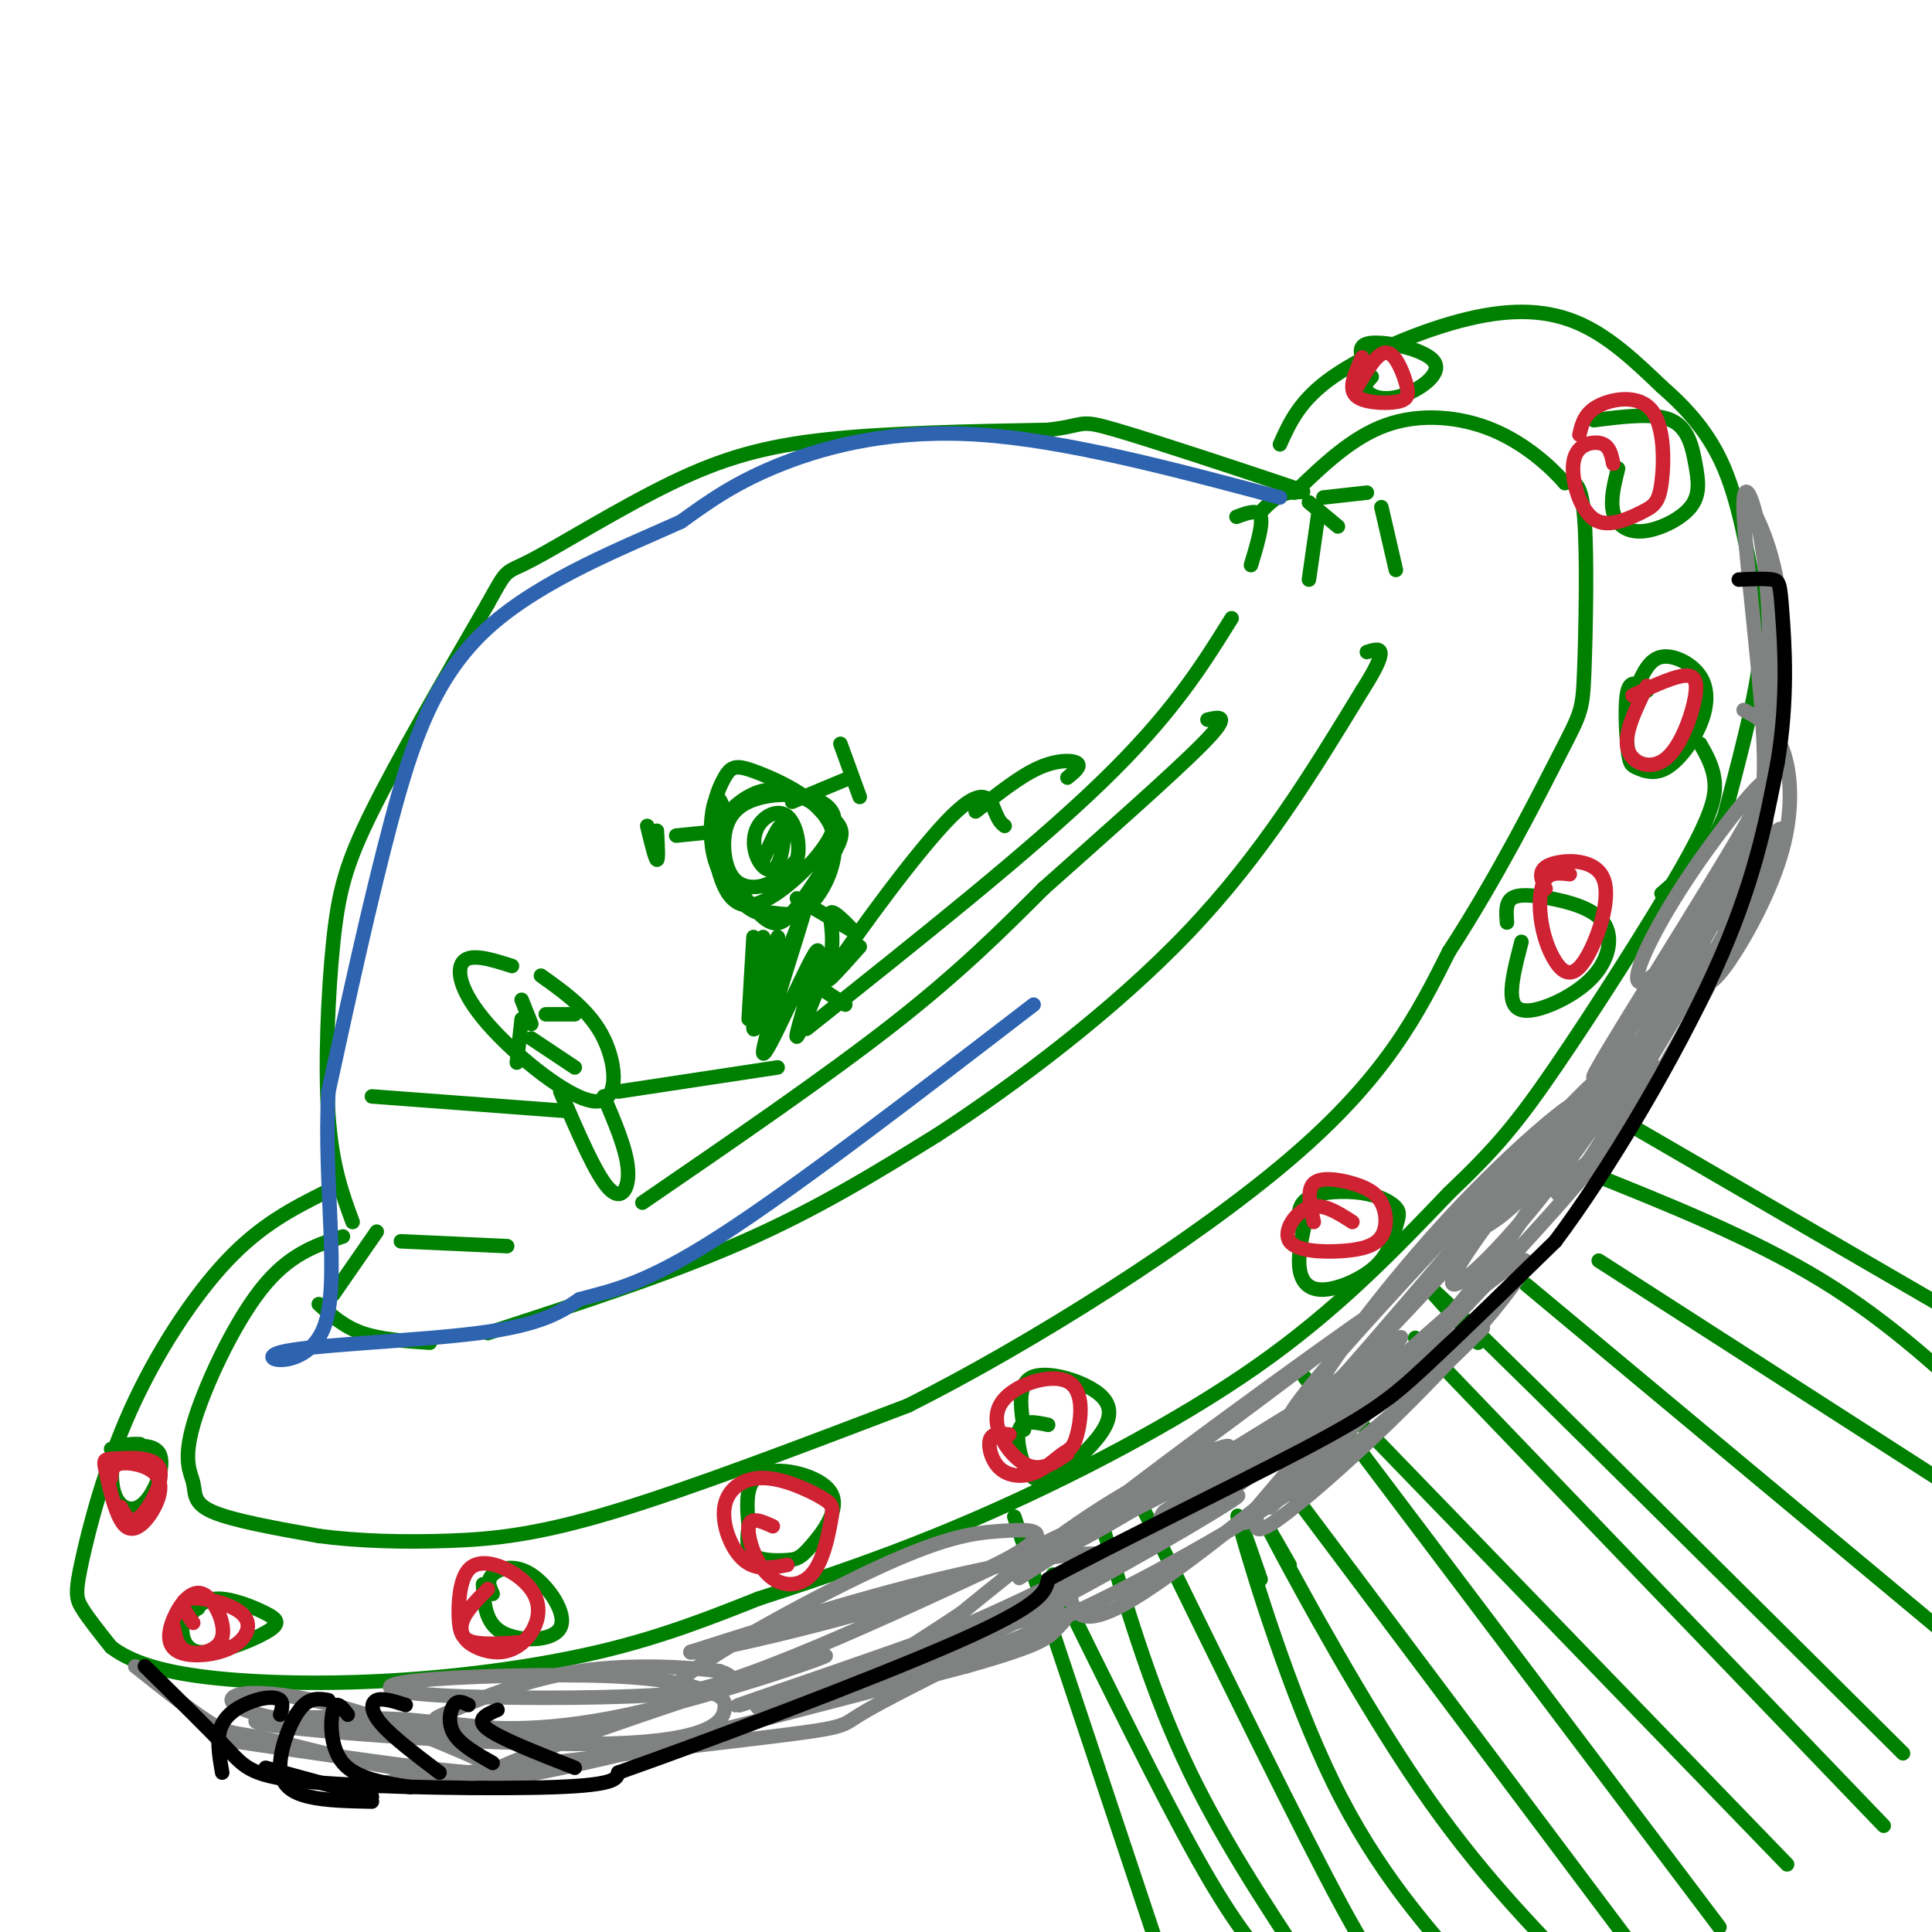 <svg viewBox='0 0 400 400' version='1.1' xmlns='http://www.w3.org/2000/svg' xmlns:xlink='http://www.w3.org/1999/xlink'><g fill='none' stroke='rgb(0,128,0)' stroke-width='3' stroke-linecap='round' stroke-linejoin='round'><path d='M73,253c-2.131,-5.774 -4.262,-11.548 -5,-22c-0.738,-10.452 -0.083,-25.583 1,-36c1.083,-10.417 2.595,-16.119 8,-27c5.405,-10.881 14.702,-26.940 24,-43'/><path d='M101,125c4.357,-7.858 3.250,-6.003 9,-9c5.750,-2.997 18.356,-10.845 29,-16c10.644,-5.155 19.327,-7.616 32,-9c12.673,-1.384 29.337,-1.692 46,-2'/><path d='M217,89c8.278,-0.957 5.971,-2.349 14,0c8.029,2.349 26.392,8.440 34,11c7.608,2.560 4.459,1.589 2,2c-2.459,0.411 -4.230,2.206 -6,4'/><path d='M78,255c0.000,0.000 -9.000,13.000 -9,13'/><path d='M66,270c2.583,2.333 5.167,4.667 9,6c3.833,1.333 8.917,1.667 14,2'/><path d='M101,276c18.750,-6.083 37.500,-12.167 53,-19c15.500,-6.833 27.750,-14.417 40,-22'/><path d='M194,235c16.178,-10.533 36.622,-25.867 52,-42c15.378,-16.133 25.689,-33.067 36,-50'/><path d='M282,143c6.167,-9.667 3.583,-8.833 1,-8'/><path d='M271,104c0.000,0.000 6.000,5.000 6,5'/><path d='M274,103c0.000,0.000 9.000,-1.000 9,-1'/><path d='M286,105c0.000,0.000 3.000,13.000 3,13'/><path d='M83,257c0.000,0.000 22.000,1.000 22,1'/><path d='M133,249c19.083,-13.083 38.167,-26.167 52,-37c13.833,-10.833 22.417,-19.417 31,-28'/><path d='M216,184c12.111,-10.800 26.889,-23.800 33,-30c6.111,-6.200 3.556,-5.600 1,-5'/><path d='M273,106c0.000,0.000 -2.000,14.000 -2,14'/><path d='M67,247c-6.482,3.279 -12.963,6.558 -20,14c-7.037,7.442 -14.628,19.046 -20,31c-5.372,11.954 -8.523,24.257 -10,31c-1.477,6.743 -1.279,7.927 0,10c1.279,2.073 3.640,5.037 6,8'/><path d='M23,341c3.238,2.475 8.332,4.663 18,6c9.668,1.337 23.911,1.821 39,1c15.089,-0.821 31.026,-2.949 44,-6c12.974,-3.051 22.987,-7.026 33,-11'/><path d='M157,331c12.595,-4.131 27.583,-8.958 46,-17c18.417,-8.042 40.262,-19.298 57,-31c16.738,-11.702 28.369,-23.851 40,-36'/><path d='M300,247c9.716,-9.234 14.006,-14.321 22,-26c7.994,-11.679 19.691,-29.952 26,-41c6.309,-11.048 7.231,-14.871 7,-18c-0.231,-3.129 -1.616,-5.565 -3,-8'/><path d='M265,92c2.065,-4.607 4.131,-9.214 11,-14c6.869,-4.786 18.542,-9.750 28,-12c9.458,-2.250 16.702,-1.786 23,1c6.298,2.786 11.649,7.893 17,13'/><path d='M344,80c5.249,4.598 9.871,9.593 13,17c3.129,7.407 4.766,17.225 6,24c1.234,6.775 2.067,10.507 1,18c-1.067,7.493 -4.033,18.746 -7,30'/><path d='M357,169c-3.333,7.667 -8.167,11.833 -13,16'/><path d='M71,256c-5.596,1.802 -11.193,3.604 -17,11c-5.807,7.396 -11.825,20.384 -14,28c-2.175,7.616 -0.509,9.858 0,12c0.509,2.142 -0.140,4.183 4,6c4.140,1.817 13.070,3.408 22,5'/><path d='M66,318c8.214,1.095 17.750,1.333 27,1c9.250,-0.333 18.214,-1.238 34,-6c15.786,-4.762 38.393,-13.381 61,-22'/><path d='M188,291c25.578,-12.844 59.022,-33.956 79,-51c19.978,-17.044 26.489,-30.022 33,-43'/><path d='M300,197c10.024,-15.396 18.584,-32.384 23,-41c4.416,-8.616 4.689,-8.858 5,-17c0.311,-8.142 0.660,-24.183 0,-32c-0.660,-7.817 -2.330,-7.408 -4,-7'/><path d='M324,100c-2.929,-3.345 -8.250,-8.208 -15,-11c-6.750,-2.792 -14.929,-3.512 -22,-1c-7.071,2.512 -13.036,8.256 -19,14'/><path d='M29,299c-1.971,-0.065 -3.943,-0.131 -5,2c-1.057,2.131 -1.201,6.458 0,9c1.201,2.542 3.746,3.300 6,1c2.254,-2.300 4.215,-7.657 3,-10c-1.215,-2.343 -5.608,-1.671 -10,-1'/><path d='M41,333c-1.202,-0.044 -2.403,-0.089 -3,2c-0.597,2.089 -0.588,6.311 3,7c3.588,0.689 10.756,-2.156 14,-4c3.244,-1.844 2.566,-2.689 0,-4c-2.566,-1.311 -7.019,-3.089 -10,-3c-2.981,0.089 -4.491,2.044 -6,4'/><path d='M100,328c0.214,4.013 0.427,8.026 4,10c3.573,1.974 10.504,1.911 12,-1c1.496,-2.911 -2.443,-8.668 -6,-11c-3.557,-2.332 -6.730,-1.238 -8,0c-1.270,1.238 -0.635,2.619 0,4'/><path d='M155,316c-0.279,2.408 -0.559,4.815 1,6c1.559,1.185 4.956,1.146 7,1c2.044,-0.146 2.733,-0.400 5,-3c2.267,-2.600 6.110,-7.546 4,-11c-2.110,-3.454 -10.174,-5.415 -14,-4c-3.826,1.415 -3.413,6.208 -3,11'/><path d='M217,295c-2.635,-0.556 -5.271,-1.111 -6,1c-0.729,2.111 0.448,6.890 2,9c1.552,2.110 3.479,1.552 6,0c2.521,-1.552 5.634,-4.096 8,-7c2.366,-2.904 3.983,-6.166 1,-9c-2.983,-2.834 -10.567,-5.238 -14,-4c-3.433,1.238 -2.717,6.119 -2,11'/><path d='M271,250c-1.108,4.412 -2.216,8.824 -2,12c0.216,3.176 1.755,5.117 5,5c3.245,-0.117 8.197,-2.291 11,-5c2.803,-2.709 3.458,-5.952 4,-8c0.542,-2.048 0.970,-2.899 0,-4c-0.970,-1.101 -3.338,-2.450 -7,-3c-3.662,-0.550 -8.618,-0.300 -11,1c-2.382,1.300 -2.191,3.650 -2,6'/><path d='M315,195c-1.083,4.176 -2.166,8.352 -2,11c0.166,2.648 1.582,3.767 5,3c3.418,-0.767 8.839,-3.421 12,-7c3.161,-3.579 4.064,-8.083 2,-11c-2.064,-2.917 -7.094,-4.247 -11,-5c-3.906,-0.753 -6.687,-0.929 -8,0c-1.313,0.929 -1.156,2.965 -1,5'/><path d='M341,143c-1.665,-1.252 -3.329,-2.504 -4,0c-0.671,2.504 -0.348,8.765 0,12c0.348,3.235 0.723,3.443 2,4c1.277,0.557 3.458,1.461 6,0c2.542,-1.461 5.444,-5.289 7,-9c1.556,-3.711 1.765,-7.307 0,-10c-1.765,-2.693 -5.504,-4.484 -8,-4c-2.496,0.484 -3.748,3.242 -5,6'/><path d='M335,97c-0.811,3.253 -1.621,6.506 -1,9c0.621,2.494 2.675,4.229 6,4c3.325,-0.229 7.922,-2.422 10,-5c2.078,-2.578 1.636,-5.540 1,-9c-0.636,-3.460 -1.468,-7.417 -5,-9c-3.532,-1.583 -9.766,-0.791 -16,0'/><path d='M284,78c-0.901,0.982 -1.802,1.965 -1,3c0.802,1.035 3.308,2.123 7,1c3.692,-1.123 8.571,-4.456 7,-7c-1.571,-2.544 -9.592,-4.298 -13,-4c-3.408,0.298 -2.204,2.649 -1,5'/><path d='M210,314c0.000,0.000 35.000,105.000 35,105'/><path d='M329,228c0.000,0.000 81.000,47.000 81,47'/><path d='M218,326c11.167,22.667 22.333,45.333 30,59c7.667,13.667 11.833,18.333 16,23'/><path d='M228,315c4.917,16.750 9.833,33.500 17,49c7.167,15.500 16.583,29.750 26,44'/><path d='M237,313c16.333,33.333 32.667,66.667 41,82c8.333,15.333 8.667,12.667 9,10'/><path d='M261,327c-3.133,-9.067 -6.267,-18.133 -4,-10c2.267,8.133 9.933,33.467 19,52c9.067,18.533 19.533,30.267 30,42'/><path d='M267,324c-3.311,-5.822 -6.622,-11.644 -2,-3c4.622,8.644 17.178,31.756 29,49c11.822,17.244 22.911,28.622 34,40'/><path d='M266,307c0.000,0.000 75.000,100.000 75,100'/><path d='M270,285c0.000,0.000 86.000,114.000 86,114'/><path d='M280,293c0.000,0.000 90.000,93.000 90,93'/><path d='M293,277c0.000,0.000 97.000,101.000 97,101'/><path d='M306,278c-8.833,-9.583 -17.667,-19.167 -3,-5c14.667,14.167 52.833,52.083 91,90'/><path d='M316,266c0.000,0.000 90.000,75.000 90,75'/><path d='M331,261c0.000,0.000 84.000,54.000 84,54'/><path d='M327,242c17.750,7.083 35.500,14.167 50,23c14.500,8.833 25.750,19.417 37,30'/></g>
<g fill='none' stroke='rgb(207,34,51)' stroke-width='3' stroke-linecap='round' stroke-linejoin='round'><path d='M25,312c0.986,1.918 1.972,3.836 4,2c2.028,-1.836 5.096,-7.426 4,-10c-1.096,-2.574 -6.358,-2.132 -9,-2c-2.642,0.132 -2.666,-0.048 -2,3c0.666,3.048 2.021,9.322 4,11c1.979,1.678 4.582,-1.241 6,-4c1.418,-2.759 1.651,-5.358 0,-7c-1.651,-1.642 -5.186,-2.326 -7,-2c-1.814,0.326 -1.907,1.663 -2,3'/><path d='M36,337c0.399,2.154 0.798,4.308 3,5c2.202,0.692 6.206,-0.079 7,-3c0.794,-2.921 -1.622,-7.992 -4,-9c-2.378,-1.008 -4.717,2.048 -6,5c-1.283,2.952 -1.510,5.799 1,7c2.510,1.201 7.755,0.755 11,-1c3.245,-1.755 4.489,-4.819 2,-7c-2.489,-2.181 -8.711,-3.480 -11,-3c-2.289,0.480 -0.644,2.740 1,5'/><path d='M101,329c-2.058,2.051 -4.117,4.102 -5,6c-0.883,1.898 -0.592,3.645 1,5c1.592,1.355 4.483,2.320 7,2c2.517,-0.320 4.659,-1.923 6,-4c1.341,-2.077 1.880,-4.626 1,-7c-0.880,-2.374 -3.178,-4.573 -6,-6c-2.822,-1.427 -6.169,-2.084 -8,0c-1.831,2.084 -2.147,6.907 -2,10c0.147,3.093 0.756,4.455 3,5c2.244,0.545 6.122,0.272 10,0'/><path d='M160,316c-2.324,-1.051 -4.649,-2.102 -5,0c-0.351,2.102 1.270,7.358 4,10c2.730,2.642 6.567,2.671 9,0c2.433,-2.671 3.462,-8.042 4,-11c0.538,-2.958 0.583,-3.503 -2,-5c-2.583,-1.497 -7.796,-3.948 -12,-4c-4.204,-0.052 -7.401,2.294 -8,6c-0.599,3.706 1.400,8.773 4,11c2.600,2.227 5.800,1.613 9,1'/><path d='M209,297c-1.748,-0.196 -3.496,-0.392 -4,1c-0.504,1.392 0.237,4.372 2,6c1.763,1.628 4.550,1.904 7,1c2.450,-0.904 4.564,-2.988 6,-4c1.436,-1.012 2.194,-0.951 3,-4c0.806,-3.049 1.659,-9.209 -2,-11c-3.659,-1.791 -11.831,0.787 -14,5c-2.169,4.213 1.666,10.061 5,12c3.334,1.939 6.167,-0.030 9,-2'/><path d='M280,253c-3.080,-1.989 -6.160,-3.978 -9,-3c-2.840,0.978 -5.441,4.921 -4,7c1.441,2.079 6.924,2.292 11,2c4.076,-0.292 6.744,-1.089 8,-3c1.256,-1.911 1.100,-4.935 0,-7c-1.100,-2.065 -3.142,-3.171 -6,-4c-2.858,-0.829 -6.531,-1.380 -8,0c-1.469,1.380 -0.735,4.690 0,8'/><path d='M325,181c-1.943,-0.245 -3.886,-0.490 -5,1c-1.114,1.490 -1.400,4.715 -1,8c0.400,3.285 1.486,6.632 3,9c1.514,2.368 3.457,3.759 6,0c2.543,-3.759 5.685,-12.666 4,-17c-1.685,-4.334 -8.196,-4.095 -11,-3c-2.804,1.095 -1.902,3.048 -1,5'/><path d='M341,142c-2.407,4.912 -4.813,9.825 -4,13c0.813,3.175 4.847,4.614 8,2c3.153,-2.614 5.426,-9.281 6,-13c0.574,-3.719 -0.550,-4.491 -3,-4c-2.450,0.491 -6.225,2.246 -10,4'/><path d='M334,96c-0.333,-1.660 -0.665,-3.319 -2,-4c-1.335,-0.681 -3.671,-0.383 -5,1c-1.329,1.383 -1.650,3.851 -1,7c0.650,3.149 2.270,6.980 5,8c2.730,1.020 6.571,-0.771 9,-2c2.429,-1.229 3.445,-1.896 4,-6c0.555,-4.104 0.649,-11.643 -2,-15c-2.649,-3.357 -8.043,-2.530 -11,-1c-2.957,1.530 -3.479,3.765 -4,6'/><path d='M282,74c-0.987,2.213 -1.974,4.426 -2,6c-0.026,1.574 0.907,2.510 3,3c2.093,0.490 5.344,0.533 7,0c1.656,-0.533 1.715,-1.644 1,-4c-0.715,-2.356 -2.204,-5.959 -4,-6c-1.796,-0.041 -3.898,3.479 -6,7'/></g>
<g fill='none' stroke='rgb(128,130,130)' stroke-width='3' stroke-linecap='round' stroke-linejoin='round'><path d='M28,345c6.155,4.905 12.310,9.810 16,12c3.690,2.190 4.917,1.667 11,3c6.083,1.333 17.024,4.524 27,6c9.976,1.476 18.988,1.238 28,1'/><path d='M88,369c-11.470,0.946 -22.940,1.893 -8,0c14.940,-1.893 56.292,-6.625 76,-9c19.708,-2.375 17.774,-2.393 22,-5c4.226,-2.607 14.613,-7.804 25,-13'/><path d='M165,350c-6.327,2.583 -12.655,5.167 -4,2c8.655,-3.167 32.292,-12.083 51,-21c18.708,-8.917 32.488,-17.833 41,-24c8.512,-6.167 11.756,-9.583 15,-13'/><path d='M224,326c0.000,0.000 -10.000,12.000 -10,12'/><path d='M196,346c-5.625,0.637 -11.250,1.274 -10,1c1.250,-0.274 9.375,-1.458 25,-8c15.625,-6.542 38.750,-18.440 56,-30c17.250,-11.560 28.625,-22.780 40,-34'/><path d='M271,304c-6.556,6.667 -13.111,13.333 -2,2c11.111,-11.333 39.889,-40.667 55,-58c15.111,-17.333 16.556,-22.667 18,-28'/><path d='M324,244c5.133,-3.422 10.267,-6.844 18,-19c7.733,-12.156 18.067,-33.044 21,-40c2.933,-6.956 -1.533,0.022 -6,7'/><path d='M352,204c1.339,-0.089 2.679,-0.179 6,-5c3.321,-4.821 8.625,-14.375 11,-23c2.375,-8.625 1.821,-16.321 0,-21c-1.821,-4.679 -4.911,-6.339 -8,-8'/><path d='M45,360c22.259,3.279 44.517,6.558 53,7c8.483,0.442 3.189,-1.952 -4,-5c-7.189,-3.048 -16.274,-6.750 -25,-9c-8.726,-2.250 -17.091,-3.046 -20,-2c-2.909,1.046 -0.360,3.936 16,6c16.360,2.064 46.531,3.304 52,3c5.469,-0.304 -13.766,-2.152 -33,-4'/><path d='M84,356c-15.586,-0.735 -38.051,-0.573 -29,1c9.051,1.573 49.619,4.556 71,4c21.381,-0.556 23.574,-4.650 24,-7c0.426,-2.350 -0.914,-2.957 -4,-4c-3.086,-1.043 -7.917,-2.524 -20,-3c-12.083,-0.476 -31.417,0.052 -40,1c-8.583,0.948 -6.414,2.316 5,3c11.414,0.684 32.073,0.684 44,0c11.927,-0.684 15.122,-2.053 16,-3c0.878,-0.947 -0.561,-1.474 -2,-2'/><path d='M149,346c-5.391,-0.758 -17.868,-1.652 -29,0c-11.132,1.652 -20.918,5.849 -26,8c-5.082,2.151 -5.459,2.257 0,3c5.459,0.743 16.756,2.122 36,-2c19.244,-4.122 46.437,-13.744 40,-12c-6.437,1.744 -46.502,14.854 -62,21c-15.498,6.146 -6.428,5.327 13,1c19.428,-4.327 49.214,-12.164 79,-20'/><path d='M200,345c16.133,-4.539 16.965,-5.886 19,-8c2.035,-2.114 5.275,-4.995 -13,0c-18.275,4.995 -58.063,17.865 -53,16c5.063,-1.865 54.979,-18.464 71,-26c16.021,-7.536 -1.851,-6.010 -21,-2c-19.149,4.010 -39.574,10.505 -60,17'/><path d='M143,342c-1.588,1.116 24.442,-4.592 42,-10c17.558,-5.408 26.642,-10.514 29,-13c2.358,-2.486 -2.012,-2.353 -7,-2c-4.988,0.353 -10.595,0.926 -24,7c-13.405,6.074 -34.609,17.650 -41,23c-6.391,5.350 2.029,4.475 27,-6c24.971,-10.475 66.492,-30.551 80,-38c13.508,-7.449 -0.998,-2.271 -14,5c-13.002,7.271 -24.501,16.636 -36,26'/><path d='M199,334c-11.135,7.451 -20.973,13.077 -20,14c0.973,0.923 12.755,-2.859 31,-12c18.245,-9.141 42.951,-23.642 46,-26c3.049,-2.358 -15.561,7.425 -25,13c-9.439,5.575 -9.709,6.941 -9,9c0.709,2.059 2.396,4.810 11,0c8.604,-4.810 24.124,-17.179 36,-27c11.876,-9.821 20.107,-17.092 13,-15c-7.107,2.092 -29.554,13.546 -52,25'/><path d='M230,315c-15.522,8.866 -28.328,18.530 -10,5c18.328,-13.530 67.789,-50.256 64,-48c-3.789,2.256 -60.828,43.492 -64,48c-3.172,4.508 47.522,-27.712 60,-35c12.478,-7.288 -13.261,10.356 -39,28'/><path d='M241,313c-3.714,4.459 6.503,1.607 20,-9c13.497,-10.607 30.276,-28.967 29,-27c-1.276,1.967 -20.605,24.262 -28,33c-7.395,8.738 -2.856,3.919 -2,4c0.856,0.081 -1.972,5.060 4,1c5.972,-4.060 20.745,-17.160 33,-30c12.255,-12.840 21.992,-25.418 18,-24c-3.992,1.418 -21.712,16.834 -30,25c-8.288,8.166 -7.144,9.083 -6,10'/><path d='M279,296c5.230,-5.091 21.305,-22.818 31,-36c9.695,-13.182 13.010,-21.821 17,-29c3.990,-7.179 8.655,-12.900 -3,-1c-11.655,11.900 -39.631,41.422 -51,55c-11.369,13.578 -6.132,11.213 9,-4c15.132,-15.213 40.159,-43.274 45,-51c4.841,-7.726 -10.504,4.881 -24,19c-13.496,14.119 -25.142,29.748 -29,36c-3.858,6.252 0.071,3.126 4,0'/><path d='M278,285c16.075,-18.189 54.262,-63.663 59,-69c4.738,-5.337 -23.975,29.462 -33,43c-9.025,13.538 1.636,5.813 15,-11c13.364,-16.813 29.429,-42.715 33,-51c3.571,-8.285 -5.352,1.047 -13,13c-7.648,11.953 -14.021,26.526 -16,33c-1.979,6.474 0.434,4.850 4,0c3.566,-4.850 8.283,-12.925 13,-21'/><path d='M340,222c11.227,-18.578 32.795,-54.525 28,-50c-4.795,4.525 -35.952,49.520 -38,51c-2.048,1.480 25.012,-40.557 33,-55c7.988,-14.443 -3.096,-1.294 -11,10c-7.904,11.294 -12.628,20.733 -13,24c-0.372,3.267 3.608,0.362 8,-5c4.392,-5.362 9.196,-13.181 14,-21'/><path d='M361,176c3.630,-5.679 5.704,-9.376 7,-19c1.296,-9.624 1.814,-25.176 0,-36c-1.814,-10.824 -5.960,-16.922 -6,-17c-0.040,-0.078 4.028,5.864 5,22c0.972,16.136 -1.151,42.468 -2,52c-0.849,9.532 -0.425,2.266 0,-5'/><path d='M365,173c0.600,-10.004 2.098,-32.516 1,-49c-1.098,-16.484 -4.794,-26.942 -5,-20c-0.206,6.942 3.079,31.283 4,47c0.921,15.717 -0.521,22.808 -9,38c-8.479,15.192 -23.994,38.483 -34,51c-10.006,12.517 -14.503,14.258 -19,16'/></g>
<g fill='none' stroke='rgb(0,0,0)' stroke-width='3' stroke-linecap='round' stroke-linejoin='round'><path d='M30,345c6.560,6.440 13.119,12.881 17,17c3.881,4.119 5.083,5.917 18,7c12.917,1.083 37.548,1.452 50,1c12.452,-0.452 12.726,-1.726 13,-3'/><path d='M128,367c16.733,-5.889 52.067,-19.111 70,-27c17.933,-7.889 18.467,-10.444 19,-13'/><path d='M217,327c13.762,-7.417 38.667,-19.458 53,-27c14.333,-7.542 18.095,-10.583 25,-17c6.905,-6.417 16.952,-16.208 27,-26'/><path d='M322,257c10.956,-14.578 24.844,-38.022 33,-56c8.156,-17.978 10.578,-30.489 13,-43'/><path d='M368,158c2.274,-13.250 1.458,-24.875 1,-31c-0.458,-6.125 -0.560,-6.750 -2,-7c-1.440,-0.250 -4.220,-0.125 -7,0'/><path d='M58,355c0.357,-1.179 0.714,-2.357 0,-3c-0.714,-0.643 -2.500,-0.750 -5,0c-2.500,0.750 -5.714,2.357 -7,5c-1.286,2.643 -0.643,6.321 0,10'/><path d='M55,366c0.000,0.000 22.000,6.000 22,6'/><path d='M68,352c-1.982,-0.339 -3.964,-0.679 -6,2c-2.036,2.679 -4.125,8.375 -4,12c0.125,3.625 2.464,5.179 6,6c3.536,0.821 8.268,0.911 13,1'/><path d='M72,355c-1.178,-1.533 -2.356,-3.067 -3,-1c-0.644,2.067 -0.756,7.733 2,11c2.756,3.267 8.378,4.133 14,5'/><path d='M84,353c-2.378,-0.756 -4.756,-1.511 -6,-1c-1.244,0.511 -1.356,2.289 1,5c2.356,2.711 7.178,6.356 12,10'/><path d='M97,353c-1.089,-0.533 -2.178,-1.067 -3,0c-0.822,1.067 -1.378,3.733 0,6c1.378,2.267 4.689,4.133 8,6'/><path d='M103,354c-2.333,1.000 -4.667,2.000 -2,4c2.667,2.000 10.333,5.000 18,8'/></g>
<g fill='none' stroke='rgb(0,128,0)' stroke-width='3' stroke-linecap='round' stroke-linejoin='round'><path d='M106,200c-4.163,-1.327 -8.325,-2.654 -10,-1c-1.675,1.654 -0.861,6.289 5,13c5.861,6.711 16.770,15.499 22,16c5.230,0.501 4.780,-7.285 2,-13c-2.780,-5.715 -7.890,-9.357 -13,-13'/><path d='M108,207c0.000,0.000 2.000,5.000 2,5'/><path d='M116,226c3.667,8.556 7.333,17.111 10,20c2.667,2.889 4.333,0.111 4,-4c-0.333,-4.111 -2.667,-9.556 -5,-15'/><path d='M108,211c0.000,0.000 -1.000,9.000 -1,9'/><path d='M110,215c0.000,0.000 9.000,6.000 9,6'/><path d='M113,210c0.000,0.000 6.000,0.000 6,0'/><path d='M117,230c0.000,0.000 -40.000,-3.000 -40,-3'/><path d='M128,226c0.000,0.000 33.000,-5.000 33,-5'/><path d='M167,213c23.167,-18.417 46.333,-36.833 61,-51c14.667,-14.167 20.833,-24.083 27,-34'/><path d='M259,117c1.250,-4.167 2.500,-8.333 2,-10c-0.500,-1.667 -2.750,-0.833 -5,0'/><path d='M208,171c-0.571,-0.435 -1.143,-0.869 -2,-3c-0.857,-2.131 -2.000,-5.958 -9,1c-7.000,6.958 -19.857,24.702 -24,31c-4.143,6.298 0.429,1.149 5,-4'/><path d='M202,168c4.556,-3.622 9.111,-7.244 13,-9c3.889,-1.756 7.111,-1.644 8,-1c0.889,0.644 -0.556,1.822 -2,3'/><path d='M169,204c0.000,0.000 6.000,4.000 6,4'/><path d='M150,168c-0.661,-1.906 -1.321,-3.811 -2,-2c-0.679,1.811 -1.376,7.339 0,12c1.376,4.661 4.826,8.453 7,10c2.174,1.547 3.073,0.847 5,1c1.927,0.153 4.883,1.158 8,-2c3.117,-3.158 6.395,-10.478 4,-16c-2.395,-5.522 -10.462,-9.247 -15,-11c-4.538,-1.753 -5.548,-1.536 -7,1c-1.452,2.536 -3.348,7.391 -2,13c1.348,5.609 5.940,11.972 9,15c3.060,3.028 4.589,2.722 7,0c2.411,-2.722 5.706,-7.861 9,-13'/><path d='M173,176c1.704,-3.105 1.466,-4.366 0,-6c-1.466,-1.634 -4.158,-3.640 -7,-5c-2.842,-1.360 -5.835,-2.073 -9,-1c-3.165,1.073 -6.503,3.933 -8,7c-1.497,3.067 -1.152,6.341 0,10c1.152,3.659 3.110,7.702 8,6c4.890,-1.702 12.713,-9.150 15,-14c2.287,-4.850 -0.963,-7.103 -5,-8c-4.037,-0.897 -8.861,-0.436 -12,1c-3.139,1.436 -4.594,3.849 -5,7c-0.406,3.151 0.237,7.041 2,9c1.763,1.959 4.647,1.988 7,1c2.353,-0.988 4.177,-2.994 6,-5'/><path d='M165,178c0.824,-2.835 -0.116,-7.421 -2,-9c-1.884,-1.579 -4.712,-0.150 -6,2c-1.288,2.150 -1.036,5.019 0,7c1.036,1.981 2.856,3.072 4,1c1.144,-2.072 1.613,-7.306 1,-8c-0.613,-0.694 -2.306,3.153 -4,7'/><path d='M150,172c0.000,0.000 -10.000,1.000 -10,1'/><path d='M134,171c0.833,3.417 1.667,6.833 2,7c0.333,0.167 0.167,-2.917 0,-6'/><path d='M164,166c0.000,0.000 12.000,-5.000 12,-5'/><path d='M174,154c0.000,0.000 4.000,11.000 4,11'/><path d='M156,194c0.000,0.000 -1.000,17.000 -1,17'/><path d='M165,186c0.000,0.000 12.000,7.000 12,7'/><path d='M158,194c-1.089,9.827 -2.179,19.655 -1,17c1.179,-2.655 4.625,-17.792 4,-17c-0.625,0.792 -5.321,17.512 -5,19c0.321,1.488 5.661,-12.256 11,-26'/><path d='M167,187c-1.089,4.593 -9.313,29.077 -9,31c0.313,1.923 9.161,-18.713 11,-21c1.839,-2.287 -3.332,13.775 -4,17c-0.668,3.225 3.166,-6.388 7,-16'/><path d='M172,198c0.867,-4.667 -0.467,-8.333 0,-9c0.467,-0.667 2.733,1.667 5,4'/></g>
<g fill='none' stroke='rgb(45,99,175)' stroke-width='3' stroke-linecap='round' stroke-linejoin='round'><path d='M265,103c-22.089,-5.889 -44.178,-11.778 -62,-13c-17.822,-1.222 -31.378,2.222 -41,6c-9.622,3.778 -15.311,7.889 -21,12'/><path d='M141,108c-11.262,5.119 -28.917,11.917 -40,22c-11.083,10.083 -15.595,23.452 -20,40c-4.405,16.548 -8.702,36.274 -13,56'/><path d='M68,226c-1.105,19.416 2.632,39.957 -1,49c-3.632,9.043 -14.632,6.589 -9,5c5.632,-1.589 27.895,-2.311 41,-4c13.105,-1.689 17.053,-4.344 21,-7'/><path d='M120,269c6.822,-1.844 13.378,-2.956 29,-13c15.622,-10.044 40.311,-29.022 65,-48'/></g>
</svg>